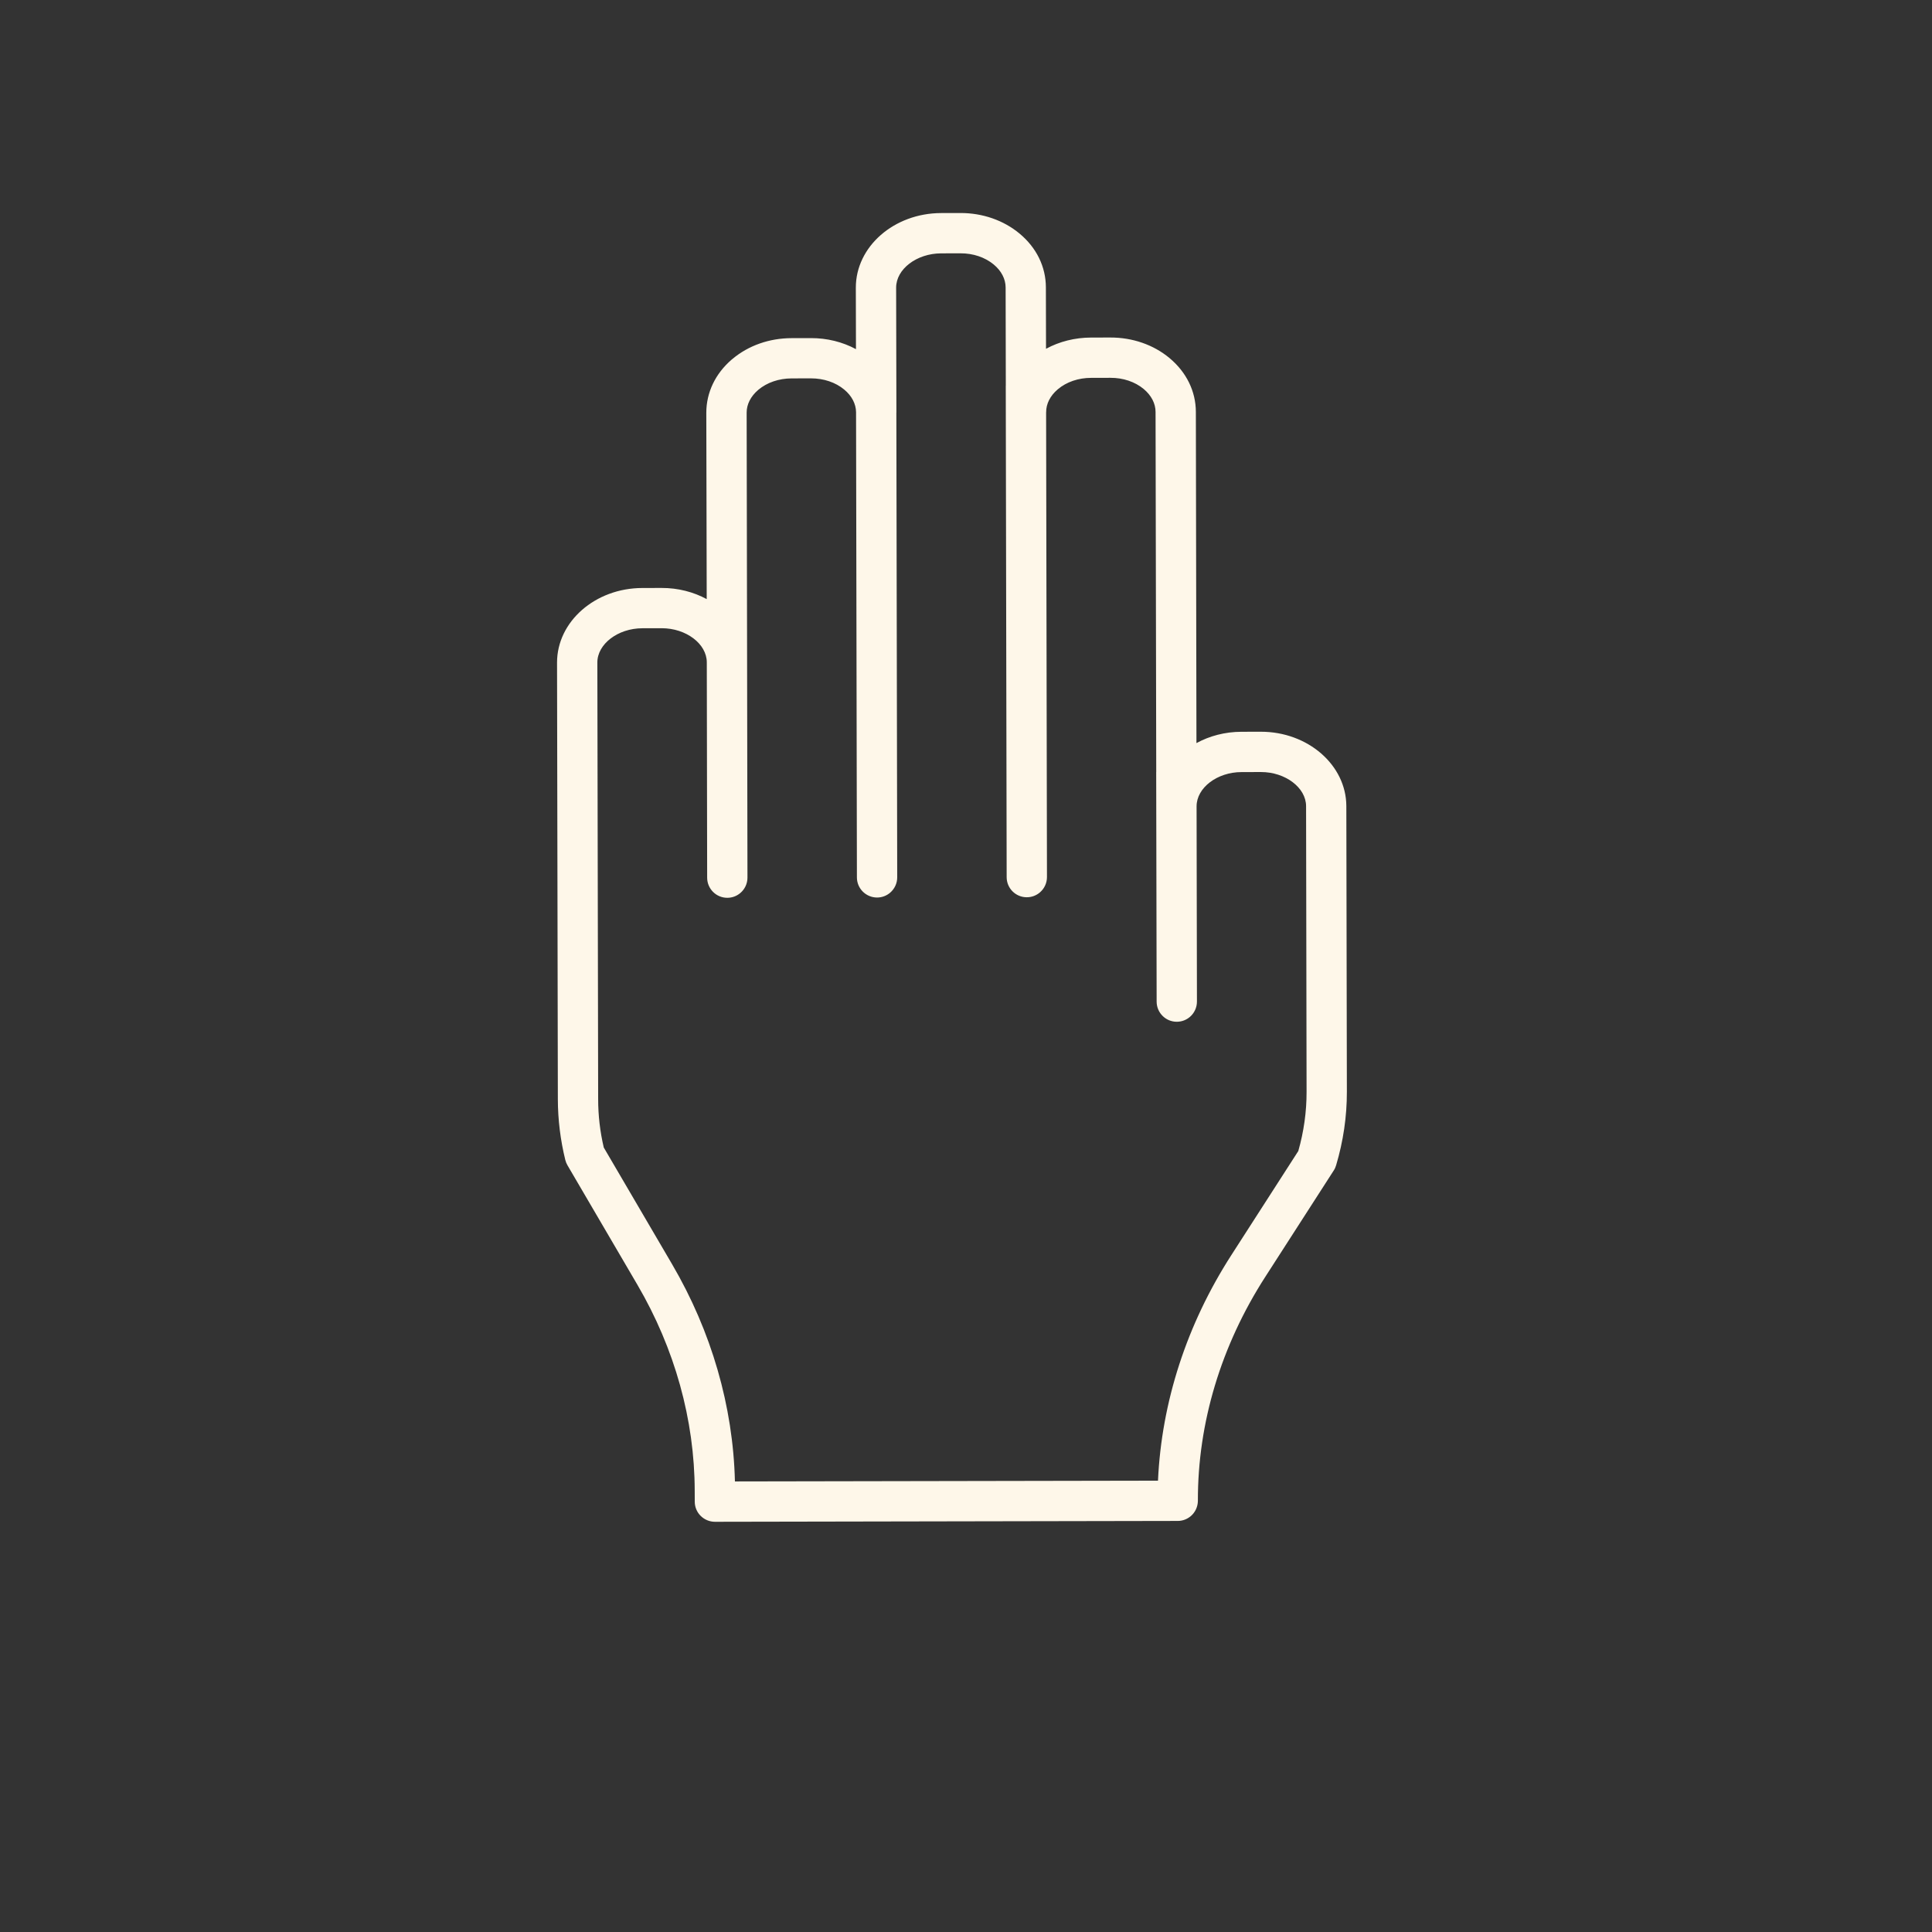 <?xml version="1.0" encoding="UTF-8"?> <svg xmlns="http://www.w3.org/2000/svg" width="43" height="43" viewBox="0 0 43 43" fill="none"><rect x="0" y="0" width="43" height="43" fill="#333333" stroke="none"/> <g clip-path="url(#clip0_161_856)"> <path d="M26.028 7.968C25.673 7.673 25.206 7.511 24.714 7.512L24.283 7.513C23.924 7.514 23.579 7.601 23.281 7.763L23.278 6.395C23.277 5.937 23.069 5.511 22.69 5.197C22.334 4.902 21.868 4.74 21.376 4.741L20.945 4.742C19.897 4.745 19.047 5.489 19.048 6.403L19.051 7.771C18.752 7.61 18.407 7.524 18.048 7.525L17.617 7.526C17.124 7.527 16.659 7.69 16.305 7.987C16.299 7.992 16.293 7.997 16.287 8.001C15.921 8.316 15.72 8.736 15.72 9.188L15.729 13.334C15.437 13.176 15.093 13.085 14.725 13.086L14.295 13.087C13.248 13.089 12.397 13.834 12.398 14.748L12.416 24.466C12.417 24.92 12.473 25.375 12.582 25.818C12.593 25.86 12.609 25.9 12.631 25.937L14.186 28.594C15.018 30.015 15.459 31.6 15.462 33.179L15.463 33.422C15.463 33.541 15.51 33.655 15.595 33.739C15.679 33.822 15.793 33.87 15.912 33.87L26.213 33.851C26.324 33.851 26.425 33.81 26.504 33.743C26.6 33.661 26.66 33.538 26.661 33.402C26.657 31.672 27.176 29.949 28.16 28.42L29.686 26.049C29.709 26.014 29.726 25.975 29.738 25.934C29.897 25.4 29.978 24.85 29.977 24.299L29.965 17.94C29.962 17.027 29.109 16.285 28.062 16.286C28.062 16.286 28.062 16.286 28.062 16.286L27.631 16.287C27.263 16.288 26.92 16.38 26.629 16.539L26.616 9.168C26.615 8.709 26.406 8.283 26.028 7.968ZM25.719 9.169L25.734 17.181C25.734 17.182 25.733 17.182 25.733 17.183L25.743 22.294C25.744 22.541 25.945 22.742 26.192 22.741C26.303 22.741 26.405 22.7 26.483 22.633C26.579 22.551 26.64 22.428 26.64 22.292L26.632 17.948C26.632 17.947 26.632 17.946 26.632 17.946C26.632 17.534 27.09 17.184 27.633 17.184L28.064 17.183C28.607 17.182 29.068 17.53 29.069 17.942L29.08 24.301C29.081 24.743 29.019 25.186 28.896 25.618L27.406 27.934C26.413 29.477 25.853 31.204 25.773 32.955L16.357 32.972C16.317 31.303 15.836 29.637 14.96 28.14L13.438 25.54C13.355 25.187 13.313 24.825 13.313 24.464L13.295 14.746C13.294 14.334 13.753 13.984 14.296 13.983L14.727 13.982C15.27 13.982 15.729 14.328 15.731 14.74C15.731 14.74 15.73 14.741 15.731 14.741L15.739 19.534C15.739 19.782 15.941 19.983 16.188 19.982C16.3 19.982 16.401 19.941 16.479 19.874C16.575 19.792 16.636 19.669 16.636 19.533L16.628 14.744C16.628 14.742 16.628 14.741 16.628 14.74L16.618 9.185C16.617 9.001 16.708 8.822 16.872 8.681C16.875 8.679 16.877 8.676 16.88 8.674C17.074 8.512 17.336 8.423 17.619 8.422L18.05 8.421C18.332 8.421 18.595 8.509 18.789 8.67C18.958 8.81 19.051 8.989 19.053 9.174L19.072 19.528C19.072 19.776 19.274 19.976 19.521 19.976C19.632 19.976 19.734 19.935 19.812 19.868C19.908 19.785 19.969 19.663 19.969 19.527L19.95 9.184C19.95 9.182 19.951 9.181 19.951 9.179C19.951 9.178 19.951 9.177 19.951 9.176L19.945 6.401C19.945 5.989 20.403 5.64 20.947 5.639L21.377 5.638C21.66 5.637 21.923 5.726 22.117 5.887C22.287 6.028 22.381 6.209 22.382 6.397L22.386 8.584C22.386 8.585 22.385 8.587 22.385 8.589L22.405 19.523C22.405 19.77 22.606 19.971 22.854 19.97C22.965 19.97 23.067 19.929 23.145 19.862C23.241 19.78 23.302 19.657 23.302 19.521L23.283 9.178C23.283 9.177 23.284 9.175 23.284 9.173C23.283 8.989 23.373 8.81 23.538 8.669C23.541 8.666 23.543 8.664 23.546 8.662C23.739 8.5 24.002 8.41 24.285 8.41L24.715 8.409C24.998 8.408 25.261 8.497 25.455 8.658C25.625 8.8 25.719 8.981 25.719 9.169Z" fill="#FEF7E9"></path> </g> <defs> <clipPath id="clip0_161_856"> <rect width="30" height="30" fill="white" transform="translate(0 19.529) rotate(-40.615)"></rect> </clipPath> </defs> </svg> 